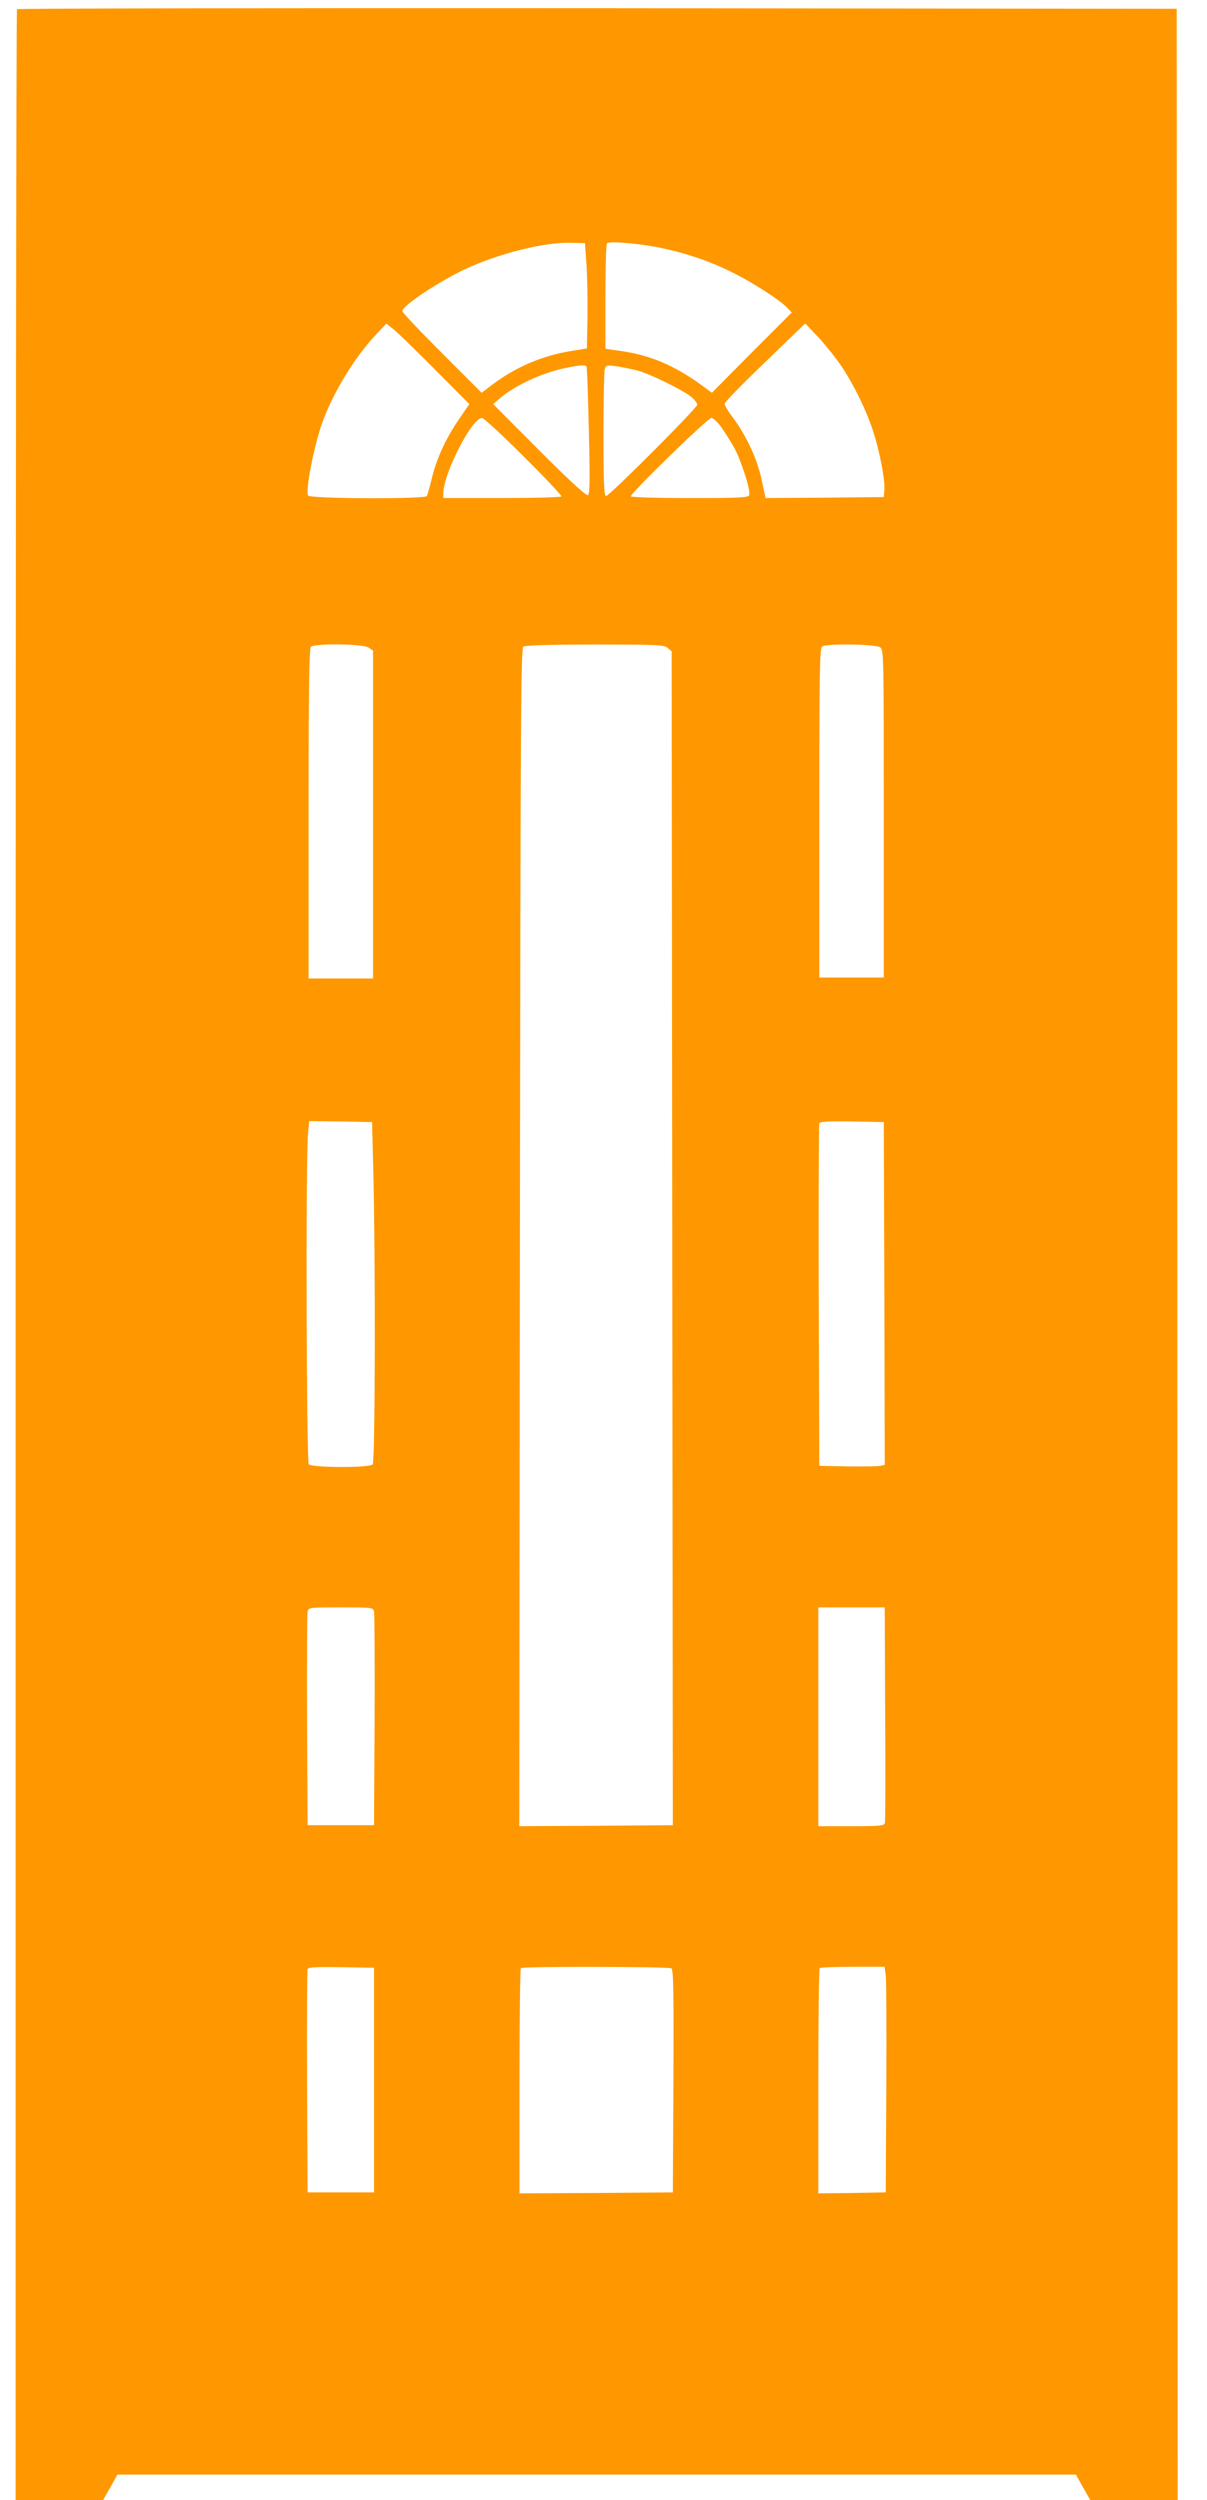 <?xml version="1.0" standalone="no"?>
<!DOCTYPE svg PUBLIC "-//W3C//DTD SVG 20010904//EN"
 "http://www.w3.org/TR/2001/REC-SVG-20010904/DTD/svg10.dtd">
<svg version="1.0" xmlns="http://www.w3.org/2000/svg"
 width="618pt" height="1280pt" viewBox="0 0 618 1280"
 preserveAspectRatio="xMidYMid meet">
<g transform="translate(0,1280) scale(0.1,-0.1)"
fill="#ff9800" stroke="none">
<path d="M87 12753 c-4 -3 -7 -2874 -7 -6380 l0 -6373 224 0 224 0 37 65 36
65 2454 0 2454 0 36 -65 37 -65 224 0 224 0 -2 6378 -3 6377 -2966 3 c-1631 1
-2969 -1 -2972 -5z m2916 -1308 c4 -60 6 -182 5 -269 l-3 -160 -80 -13 c-148
-24 -285 -82 -405 -173 l-54 -41 -203 203 c-112 112 -203 208 -203 215 0 30
214 169 350 228 170 74 386 125 510 122 l75 -2 8 -110z m380 86 c132 -28 256
-70 369 -127 103 -51 242 -141 278 -179 l24 -25 -205 -205 -204 -206 -60 44
c-133 96 -256 148 -400 169 l-85 12 0 266 c0 147 3 270 8 274 11 13 167 -1
275 -23z m-1154 -625 l174 -175 -52 -76 c-67 -97 -116 -203 -140 -304 -11 -44
-22 -85 -26 -91 -10 -16 -601 -14 -608 3 -12 33 28 241 71 367 53 151 163 334
270 449 l60 64 39 -31 c21 -17 116 -109 212 -206z m2082 15 c64 -97 130 -233
162 -337 33 -104 59 -243 55 -291 l-3 -38 -302 -3 -303 -2 -5 22 c-3 13 -9 44
-15 70 -23 109 -77 225 -151 325 -22 29 -39 58 -39 66 0 7 93 103 207 212
l206 199 69 -73 c37 -40 91 -108 119 -150z m-1308 2 c3 -5 8 -152 12 -329 6
-253 5 -323 -5 -329 -8 -5 -91 71 -249 229 l-236 237 35 30 c76 65 209 127
327 153 79 17 110 19 116 9z m257 -19 c64 -16 243 -104 283 -139 15 -13 27
-30 27 -37 0 -17 -451 -468 -467 -468 -10 0 -13 68 -13 313 0 171 3 322 6 335
6 22 10 23 58 17 28 -4 76 -14 106 -21z m-579 -441 c109 -108 196 -200 193
-205 -3 -4 -140 -8 -305 -8 l-299 0 0 24 c0 101 146 386 198 386 9 0 105 -89
213 -197z m1012 150 c19 -27 48 -73 65 -103 36 -65 87 -223 78 -245 -5 -13
-47 -15 -306 -15 -178 0 -300 4 -300 9 0 17 394 401 412 401 9 0 32 -21 51
-47z m-1805 -1129 l22 -15 0 -840 0 -839 -165 0 -165 0 0 843 c0 642 3 846 12
855 19 19 267 16 296 -4z m1530 -1 l21 -18 3 -3005 3 -3005 -393 -3 -393 -2 3
3015 c3 2668 5 3017 18 3025 9 6 162 10 366 10 321 0 354 -2 372 -17z m1088 3
c19 -14 19 -34 19 -853 l0 -838 -165 0 -165 0 0 843 c0 738 2 844 15 852 25
16 273 12 296 -4z m-2595 -2671 c12 -469 10 -1500 -3 -1513 -18 -18 -312 -17
-327 1 -12 15 -16 1561 -4 1690 l6 67 161 -2 161 -3 6 -240z m2617 -637 l2
-878 -22 -5 c-13 -3 -88 -4 -168 -3 l-145 3 -3 870 c-1 479 0 876 3 883 3 10
43 12 167 10 l163 -3 3 -877z m-2613 -1630 c3 -13 4 -264 3 -558 l-3 -535
-170 0 -170 0 -3 535 c-1 294 0 545 3 558 5 22 8 22 170 22 162 0 165 0 170
-22z m2617 -520 c2 -299 1 -551 -1 -560 -3 -16 -19 -18 -172 -18 l-169 0 0
560 0 560 170 0 170 0 2 -542z m-2617 -1878 l0 -575 -170 0 -170 0 -3 565 c-1
311 0 571 3 578 3 10 44 12 172 10 l168 -3 0 -575z m1523 572 c10 -7 12 -129
10 -578 l-3 -569 -392 -3 -393 -2 0 573 c0 316 3 577 7 580 9 10 755 8 771 -1z
m1097 -34 c3 -24 5 -284 3 -578 l-3 -535 -172 -3 -173 -2 0 573 c0 316 3 577
7 580 3 4 80 7 169 7 l163 0 6 -42z"/>
</g>
</svg>

